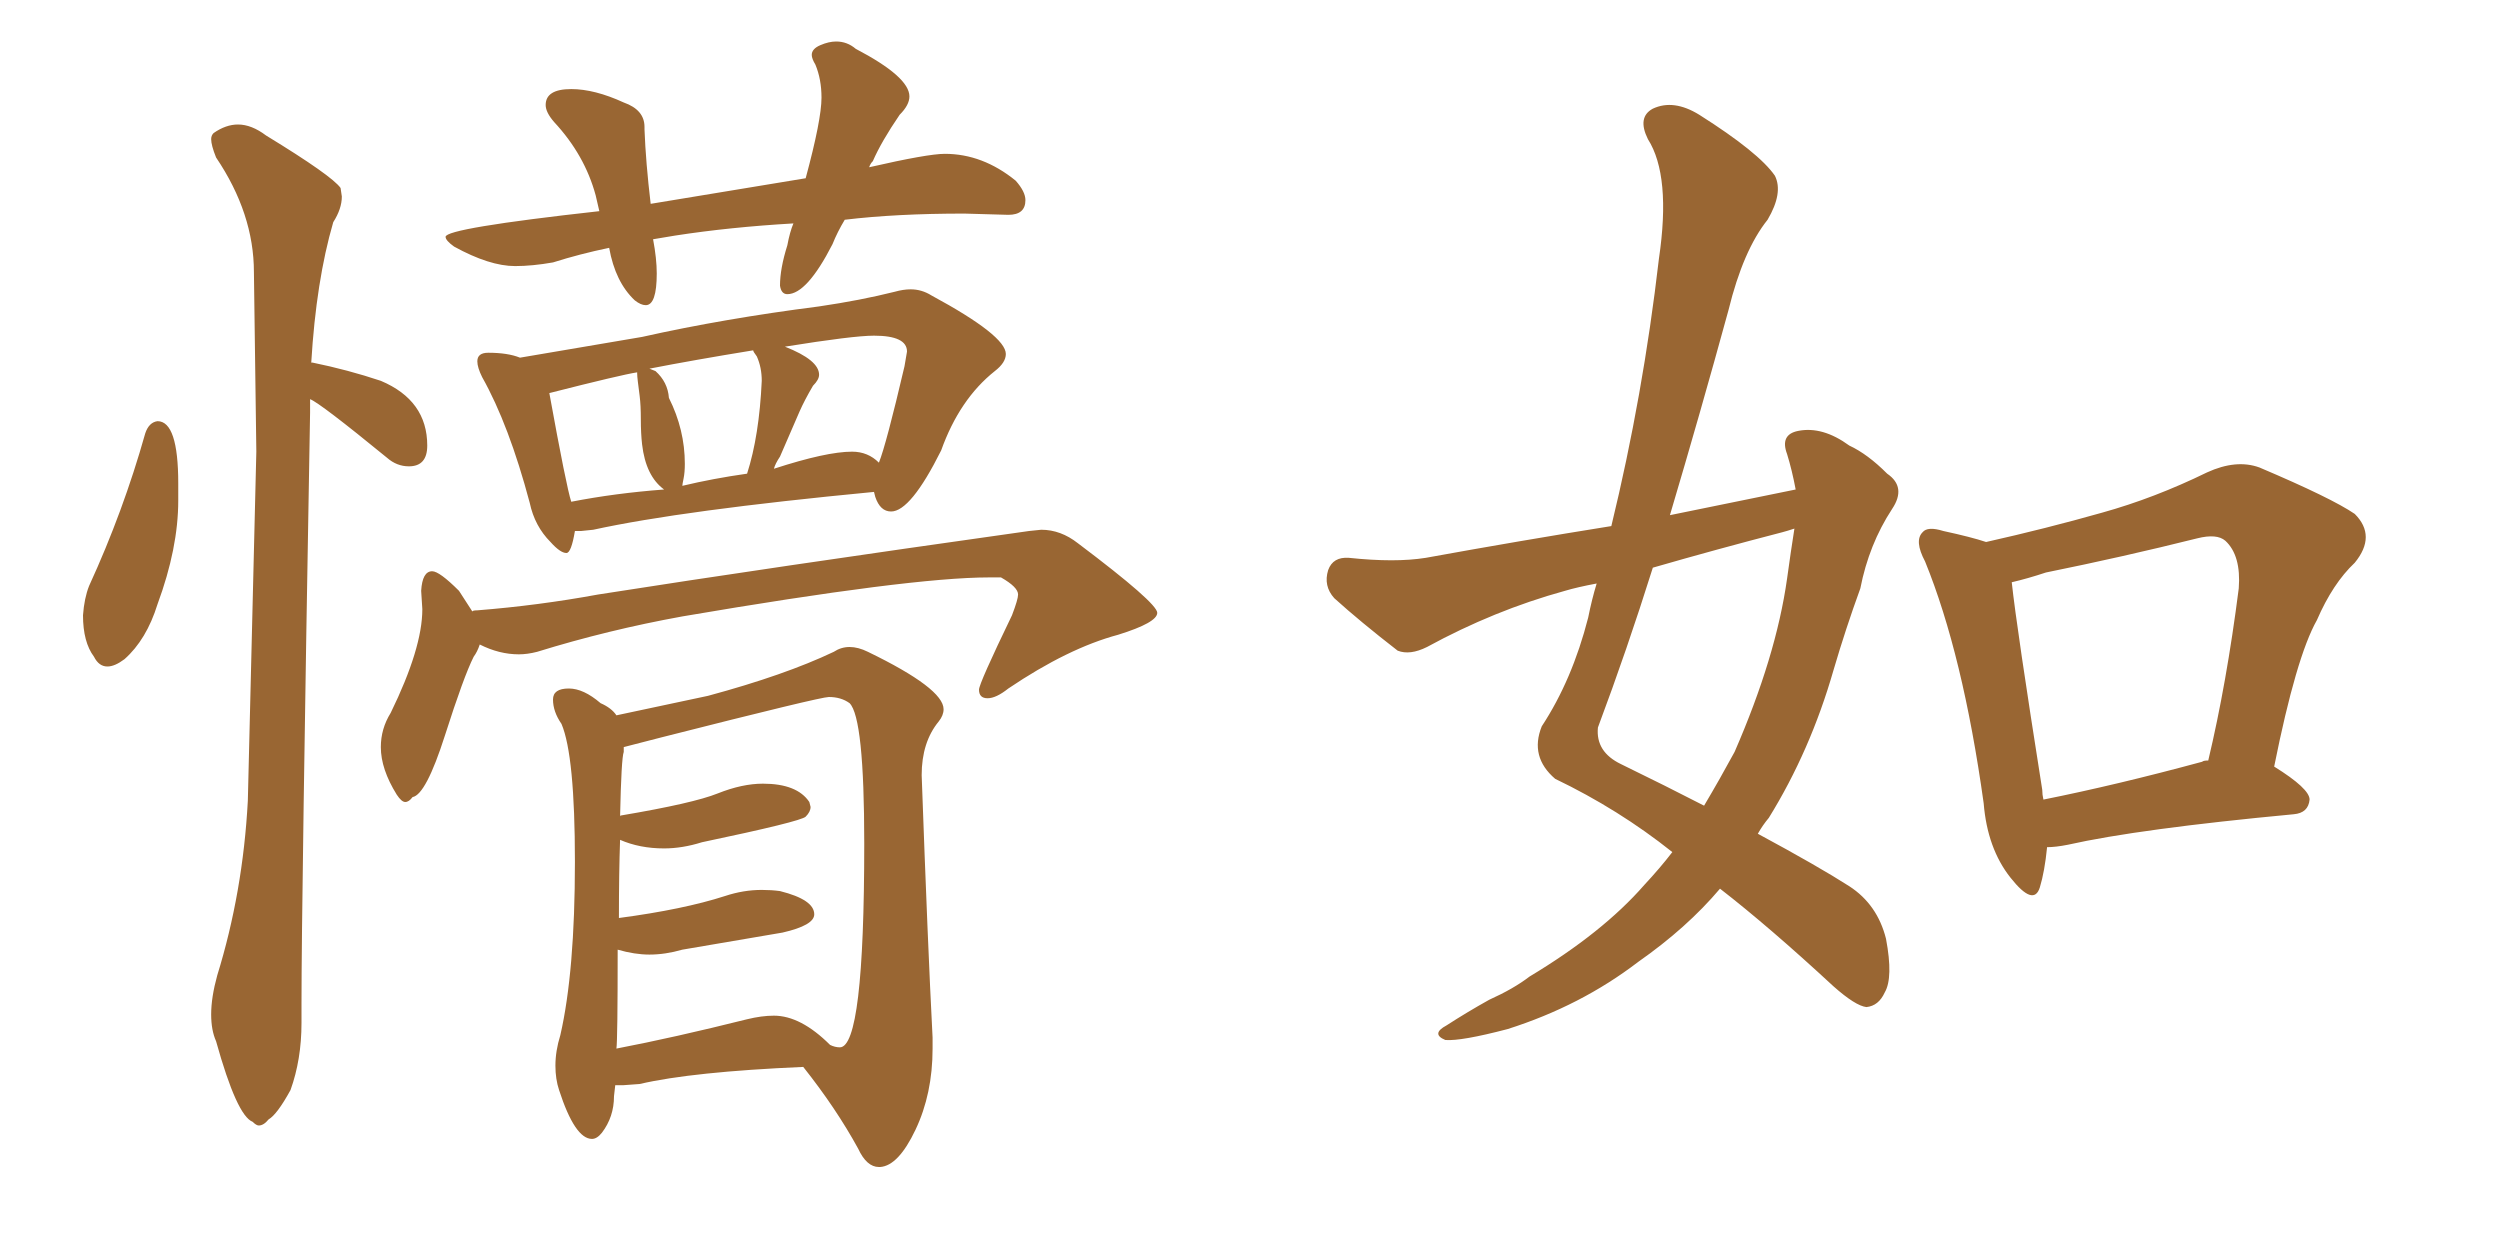 <svg xmlns="http://www.w3.org/2000/svg" xmlns:xlink="http://www.w3.org/1999/xlink" width="300" height="150"><path fill="#996633" padding="10" d="M12.89 79.98L12.89 79.98Q11.87 79.98 11.28 78.81L11.28 78.81Q9.96 77.05 9.96 73.83L9.96 73.83Q10.11 71.78 10.69 70.31L10.69 70.31Q14.79 61.38 17.43 52.00L17.43 52.00Q17.87 50.68 18.90 50.54L18.90 50.54Q21.39 50.54 21.39 58.01L21.39 58.01L21.39 60.06Q21.39 65.77 18.90 72.51L18.90 72.51Q17.58 76.76 14.94 79.10L14.94 79.10Q13.77 79.98 12.89 79.98ZM31.05 135.06L31.05 135.06Q30.76 135.06 30.32 134.62L30.32 134.62Q28.42 133.89 25.93 124.95L25.93 124.95Q25.34 123.63 25.34 121.73L25.34 121.73Q25.34 119.68 26.07 117.04L26.07 117.04Q29.15 107.08 29.74 96.09L29.74 96.09L30.76 54.20L30.47 32.67Q30.47 25.63 25.93 18.90L25.93 18.90Q25.34 17.43 25.34 16.70L25.34 16.70Q25.34 16.26 25.63 15.97L25.63 15.97Q27.10 14.94 28.56 14.94L28.56 14.94Q30.18 14.94 31.93 16.26L31.93 16.26Q39.84 21.09 40.87 22.56L40.87 22.56L41.02 23.58Q41.02 25.05 39.99 26.66L39.99 26.66Q37.94 33.69 37.35 43.51L37.35 43.51L37.50 43.51Q41.75 44.38 45.70 45.70L45.70 45.70Q51.27 48.05 51.27 53.47L51.27 53.47Q51.27 55.96 49.07 55.96L49.07 55.96Q47.61 55.96 46.44 54.93L46.44 54.93Q38.38 48.34 37.21 47.90L37.21 47.90L37.21 49.51Q36.18 108.25 36.18 120.41L36.18 120.41L36.18 122.75Q36.18 127.15 34.86 130.81L34.86 130.81Q33.25 133.74 32.23 134.33L32.23 134.33Q31.64 135.06 31.05 135.06ZM77.49 36.62L77.49 36.62Q76.90 36.62 76.17 36.04L76.17 36.04Q73.83 33.84 73.10 29.74L73.10 29.74Q69.58 30.47 66.36 31.49L66.36 31.49Q63.87 31.93 61.82 31.93L61.82 31.93Q58.74 31.93 54.49 29.59L54.49 29.59Q53.47 28.86 53.47 28.42L53.47 28.42Q53.47 27.39 71.92 25.34L71.92 25.34L71.48 23.44Q70.17 18.60 66.50 14.65L66.50 14.65Q65.48 13.48 65.48 12.60L65.48 12.60Q65.48 10.69 68.55 10.69L68.55 10.69Q71.34 10.69 74.85 12.30L74.85 12.30Q77.34 13.18 77.34 15.23L77.34 15.23L77.34 15.53Q77.49 19.48 78.08 24.46L78.08 24.46L96.68 21.39Q98.58 14.36 98.58 11.72L98.58 11.72Q98.58 9.52 97.85 7.76L97.85 7.76Q97.41 7.03 97.41 6.59L97.41 6.59Q97.41 5.86 98.44 5.42Q99.46 4.98 100.34 4.98L100.34 4.98Q101.66 4.98 102.69 5.86L102.69 5.86Q109.13 9.23 109.13 11.57L109.13 11.57Q109.13 12.60 107.96 13.77L107.96 13.77Q105.76 16.99 104.74 19.34L104.74 19.34Q104.44 19.63 104.30 20.07L104.30 20.07Q111.33 18.46 113.38 18.46L113.38 18.46Q117.92 18.46 121.88 21.68L121.88 21.68Q123.05 23.00 123.05 24.02L123.05 24.02Q123.05 25.78 121.00 25.78L121.00 25.78L115.72 25.63Q107.52 25.63 101.37 26.37L101.37 26.37Q100.49 27.83 99.90 29.30L99.90 29.30Q96.83 35.30 94.48 35.30L94.48 35.30Q93.75 35.30 93.60 34.28L93.60 34.28Q93.60 32.23 94.48 29.44L94.48 29.44Q94.78 27.83 95.21 26.81L95.21 26.81Q87.60 27.25 81.01 28.27L81.01 28.27L78.37 28.71Q78.81 31.05 78.81 32.81L78.81 32.81Q78.81 36.62 77.49 36.62ZM67.97 66.36L67.97 66.36Q67.24 66.36 66.06 65.04L66.06 65.04Q64.16 63.13 63.57 60.35L63.57 60.35Q61.08 50.98 57.86 45.26L57.86 45.26Q57.28 44.09 57.28 43.36L57.28 43.36Q57.28 42.33 58.59 42.33L58.59 42.33Q60.94 42.33 62.40 42.92L62.40 42.92L77.05 40.43Q86.87 38.23 98.29 36.77L98.29 36.77Q103.27 36.04 107.37 35.01L107.37 35.01Q108.40 34.72 109.28 34.72L109.28 34.72Q110.60 34.72 111.77 35.45L111.77 35.45Q120.70 40.28 120.70 42.48L120.70 42.48Q120.70 43.51 119.38 44.53L119.38 44.53Q115.14 47.90 112.94 54.05L112.94 54.05Q109.28 61.38 106.93 61.38L106.93 61.38Q105.62 61.38 105.03 59.62L105.03 59.62L104.88 59.03Q81.88 61.23 71.19 63.57L71.19 63.57L69.73 63.72L68.99 63.72Q68.55 66.36 67.97 66.36ZM92.87 56.25L92.87 56.25Q99.17 54.20 102.25 54.20L102.25 54.20Q104.15 54.20 105.47 55.52L105.47 55.52Q106.35 53.32 108.54 43.95L108.54 43.95L108.84 42.19Q108.84 40.28 104.88 40.28L104.88 40.28Q102.39 40.28 94.19 41.60L94.19 41.60Q98.29 43.21 98.29 44.97L98.29 44.97Q98.29 45.56 97.56 46.29L97.56 46.29Q96.53 48.05 95.95 49.37L95.95 49.37L93.60 54.79Q93.02 55.66 92.87 56.25ZM81.88 58.30L81.88 58.30Q85.55 57.42 89.65 56.84L89.65 56.84Q91.11 52.29 91.41 45.70L91.41 45.70Q91.41 44.09 90.82 42.77L90.82 42.77Q90.38 42.19 90.38 42.04L90.38 42.04Q83.20 43.21 77.93 44.24L77.93 44.24L78.66 44.53Q80.13 45.85 80.27 47.75L80.27 47.75Q82.18 51.56 82.18 55.66L82.18 55.66Q82.18 56.69 82.03 57.42Q81.88 58.15 81.88 58.30ZM68.55 60.21L68.55 60.21Q73.83 59.18 79.69 58.74L79.69 58.74Q77.49 57.13 77.05 53.32L77.05 53.32Q76.90 52.00 76.90 50.32Q76.90 48.63 76.76 47.53Q76.61 46.44 76.54 45.78Q76.46 45.12 76.46 44.82L76.46 44.82L76.46 44.68Q74.56 44.97 65.92 47.17L65.92 47.17Q67.97 58.45 68.55 60.21ZM48.63 96.24L48.63 96.24Q48.19 96.24 47.61 95.36L47.61 95.36Q45.70 92.29 45.70 89.65L45.70 89.65Q45.70 87.45 46.88 85.55L46.88 85.55Q50.68 77.78 50.68 73.10L50.68 73.10L50.54 70.90Q50.68 68.55 51.86 68.55L51.86 68.55Q52.73 68.55 55.08 70.90L55.08 70.90L56.69 73.39Q56.69 73.24 57.28 73.24L57.28 73.24Q64.60 72.66 71.78 71.34L71.78 71.34Q92.29 68.12 123.49 63.72L123.49 63.72L124.95 63.57Q127.29 63.57 129.35 65.19L129.35 65.19Q138.87 72.36 138.87 73.54L138.87 73.54Q138.87 74.71 134.18 76.17L134.18 76.17Q128.17 77.78 121.00 82.62L121.00 82.62Q119.53 83.79 118.51 83.79L118.51 83.79Q117.48 83.79 117.48 82.76L117.48 82.76Q117.48 82.03 121.44 73.83L121.44 73.83Q122.17 71.92 122.17 71.34L122.17 71.34Q122.17 70.46 120.12 69.29L120.12 69.29L118.65 69.29Q109.28 69.29 81.88 73.97L81.88 73.97Q72.95 75.59 64.45 78.22L64.45 78.22Q63.28 78.52 62.26 78.52L62.26 78.52Q59.91 78.52 57.57 77.34L57.57 77.34Q57.28 78.22 56.84 78.81L56.84 78.81Q55.66 81.15 53.39 88.26Q51.12 95.36 49.51 95.65L49.51 95.65Q49.07 96.24 48.63 96.24ZM105.62 140.04L105.62 140.04L105.47 140.04Q104.00 140.04 102.98 137.84L102.98 137.84Q100.34 133.01 96.39 128.03L96.39 128.03Q83.06 128.61 76.76 130.08L76.76 130.08L74.85 130.22L73.83 130.22L73.68 131.54Q73.68 134.03 72.22 135.94L72.22 135.94Q71.63 136.67 71.04 136.67L71.04 136.67Q68.99 136.67 67.09 130.81L67.09 130.81Q66.65 129.49 66.65 127.88L66.65 127.88Q66.65 126.12 67.24 124.22L67.24 124.22Q68.99 116.60 68.99 103.42L68.99 103.42Q68.99 90.67 67.38 86.87L67.38 86.87Q66.36 85.40 66.36 83.94L66.36 83.94Q66.36 82.62 68.26 82.62L68.26 82.62Q70.02 82.62 72.07 84.38L72.07 84.38Q73.39 84.96 73.97 85.84L73.97 85.84L84.96 83.50Q94.19 81.01 100.05 78.22L100.05 78.22Q100.93 77.64 101.95 77.64L101.95 77.64Q102.98 77.64 104.15 78.22L104.15 78.22Q113.23 82.62 113.23 85.11L113.23 85.11Q113.23 85.84 112.65 86.57L112.65 86.57Q110.60 89.06 110.60 93.02L110.60 93.02Q111.33 113.38 111.91 124.51L111.91 124.51L111.91 125.83Q111.91 131.25 109.86 135.57Q107.81 139.89 105.62 140.04ZM73.97 125.83L73.97 125.83Q80.86 124.51 89.65 122.31L89.65 122.31Q91.41 121.88 92.87 121.88L92.87 121.88Q96.09 121.88 99.61 125.39L99.61 125.39Q100.20 125.68 100.78 125.68L100.78 125.68Q103.71 125.68 103.71 101.22L103.71 101.22Q103.71 86.13 101.95 84.38L101.95 84.38Q100.93 83.64 99.46 83.64L99.46 83.64Q98.44 83.64 79.39 88.48L79.39 88.48L74.85 89.65L74.85 90.23Q74.56 90.97 74.41 98.00L74.41 98.00Q74.41 97.85 74.56 97.85L74.56 97.85Q83.20 96.39 86.13 95.21Q89.06 94.04 91.55 94.04L91.55 94.04Q95.65 94.04 97.12 96.24L97.12 96.24L97.27 96.83Q97.27 97.41 96.68 98.00Q96.09 98.58 84.23 101.07L84.23 101.07Q81.88 101.81 79.69 101.81L79.69 101.81Q76.76 101.81 74.41 100.78L74.41 100.78Q74.27 104.74 74.27 110.16L74.27 110.16Q82.03 109.13 87.01 107.52L87.01 107.52Q89.21 106.79 91.41 106.79L91.41 106.79Q92.58 106.79 93.60 106.93L93.60 106.93Q97.71 107.96 97.71 109.72L97.71 109.72Q97.71 111.04 93.90 111.91L93.90 111.91L81.88 113.96Q79.83 114.55 77.93 114.55L77.93 114.55Q76.17 114.55 74.12 113.96L74.12 113.96Q74.12 124.80 73.97 125.83ZM215.48 58.74L215.48 58.74Q215.04 56.40 214.45 54.49L214.45 54.49Q213.57 52.15 215.77 51.71L215.77 51.71Q218.70 51.12 221.92 53.47L221.92 53.47Q224.12 54.49 226.46 56.84L226.46 56.84Q228.81 58.45 227.05 61.08L227.05 61.08Q224.27 65.33 223.24 70.61L223.24 70.61Q221.48 75.44 220.02 80.42L220.02 80.42Q217.24 90.09 212.26 98.14L212.26 98.14Q211.52 99.02 210.94 100.05L210.94 100.05Q218.26 104.00 221.92 106.35L221.92 106.35Q225.29 108.54 226.32 112.65L226.32 112.65Q227.20 117.33 226.17 119.09L226.17 119.09Q225.44 120.70 223.97 120.85L223.97 120.85Q222.66 120.70 220.02 118.36L220.02 118.36Q212.26 111.18 206.40 106.64L206.40 106.64Q202.44 111.33 196.58 115.43L196.58 115.43Q189.70 120.70 180.91 123.49L180.91 123.49Q175.34 124.95 173.44 124.80L173.44 124.80Q171.68 124.07 173.58 123.05L173.58 123.05Q176.07 121.44 178.71 119.97L178.71 119.97Q181.64 118.65 183.54 117.19L183.54 117.19Q192.33 111.91 197.31 106.20L197.31 106.20Q199.22 104.15 200.68 102.25L200.68 102.25Q194.24 97.12 186.62 93.46L186.62 93.46Q183.54 90.82 185.01 87.16L185.01 87.16Q188.67 81.59 190.58 74.12L190.58 74.12Q191.02 71.92 191.60 70.02L191.60 70.02Q189.26 70.46 187.79 70.90L187.79 70.90Q179.30 73.24 171.24 77.64L171.24 77.64Q169.19 78.66 167.72 78.08L167.72 78.08Q163.18 74.56 160.11 71.78L160.11 71.78Q158.79 70.31 159.38 68.41L159.38 68.41Q159.96 66.80 161.87 66.94L161.87 66.94Q167.43 67.53 171.09 66.94L171.09 66.94Q182.37 64.89 193.36 63.13L193.36 63.13Q197.17 47.46 199.07 31.05L199.07 31.05Q200.54 21.09 197.75 16.70L197.75 16.70Q196.44 14.06 198.34 13.04L198.34 13.04Q200.83 11.87 203.91 13.77L203.91 13.77Q211.08 18.31 212.99 21.09L212.99 21.09Q214.01 23.14 212.11 26.37L212.11 26.37Q209.18 30.03 207.42 37.21L207.42 37.21Q204.05 49.51 200.39 61.82L200.39 61.82Q208.30 60.21 215.48 58.74ZM213.87 63.87L213.87 63.87Q205.96 65.92 198.34 68.12L198.34 68.12Q195.26 77.93 191.75 87.30L191.75 87.30Q191.46 90.23 194.53 91.70L194.53 91.70Q199.95 94.34 204.49 96.68L204.49 96.68Q206.40 93.46 208.15 90.23L208.15 90.23Q213.13 78.81 214.45 69.43L214.45 69.43Q214.89 66.21 215.33 63.43L215.33 63.43Q214.45 63.72 213.87 63.87ZM245.65 101.66L245.65 101.66Q245.36 104.59 244.78 106.49L244.78 106.49Q244.04 108.84 241.26 105.32L241.26 105.32Q238.48 101.81 238.04 96.39L238.04 96.39Q235.55 78.52 231.01 67.38L231.01 67.38Q229.69 64.89 230.71 63.87L230.71 63.87Q231.30 63.13 233.20 63.72L233.20 63.72Q236.57 64.45 238.33 65.04L238.33 65.04Q245.51 63.43 252.25 61.52L252.25 61.52Q258.54 59.77 264.84 56.69L264.84 56.69Q268.36 55.08 271.14 56.10L271.14 56.10Q279.79 59.77 282.57 61.67L282.57 61.67Q285.21 64.31 282.57 67.53L282.57 67.53Q279.93 70.02 278.03 74.41L278.03 74.41Q275.54 78.81 272.90 91.99L272.90 91.99Q277.15 94.63 277.15 95.95L277.15 95.95Q277.00 97.56 275.24 97.71L275.24 97.71Q256.64 99.46 248.14 101.37L248.14 101.37Q246.68 101.66 245.65 101.66ZM264.26 91.41L264.26 91.41L264.26 91.41Q264.40 91.26 264.99 91.26L264.99 91.26Q267.19 82.03 268.65 70.61L268.65 70.61Q268.95 66.65 267.04 64.89L267.04 64.89Q266.02 64.01 263.67 64.60L263.67 64.60Q254.88 66.80 245.51 68.70L245.51 68.70Q243.31 69.43 241.41 69.87L241.41 69.87Q241.99 75.29 245.07 94.78L245.07 94.78Q245.07 95.36 245.21 95.95L245.21 95.95Q254.00 94.19 264.26 91.41Z"/></svg>